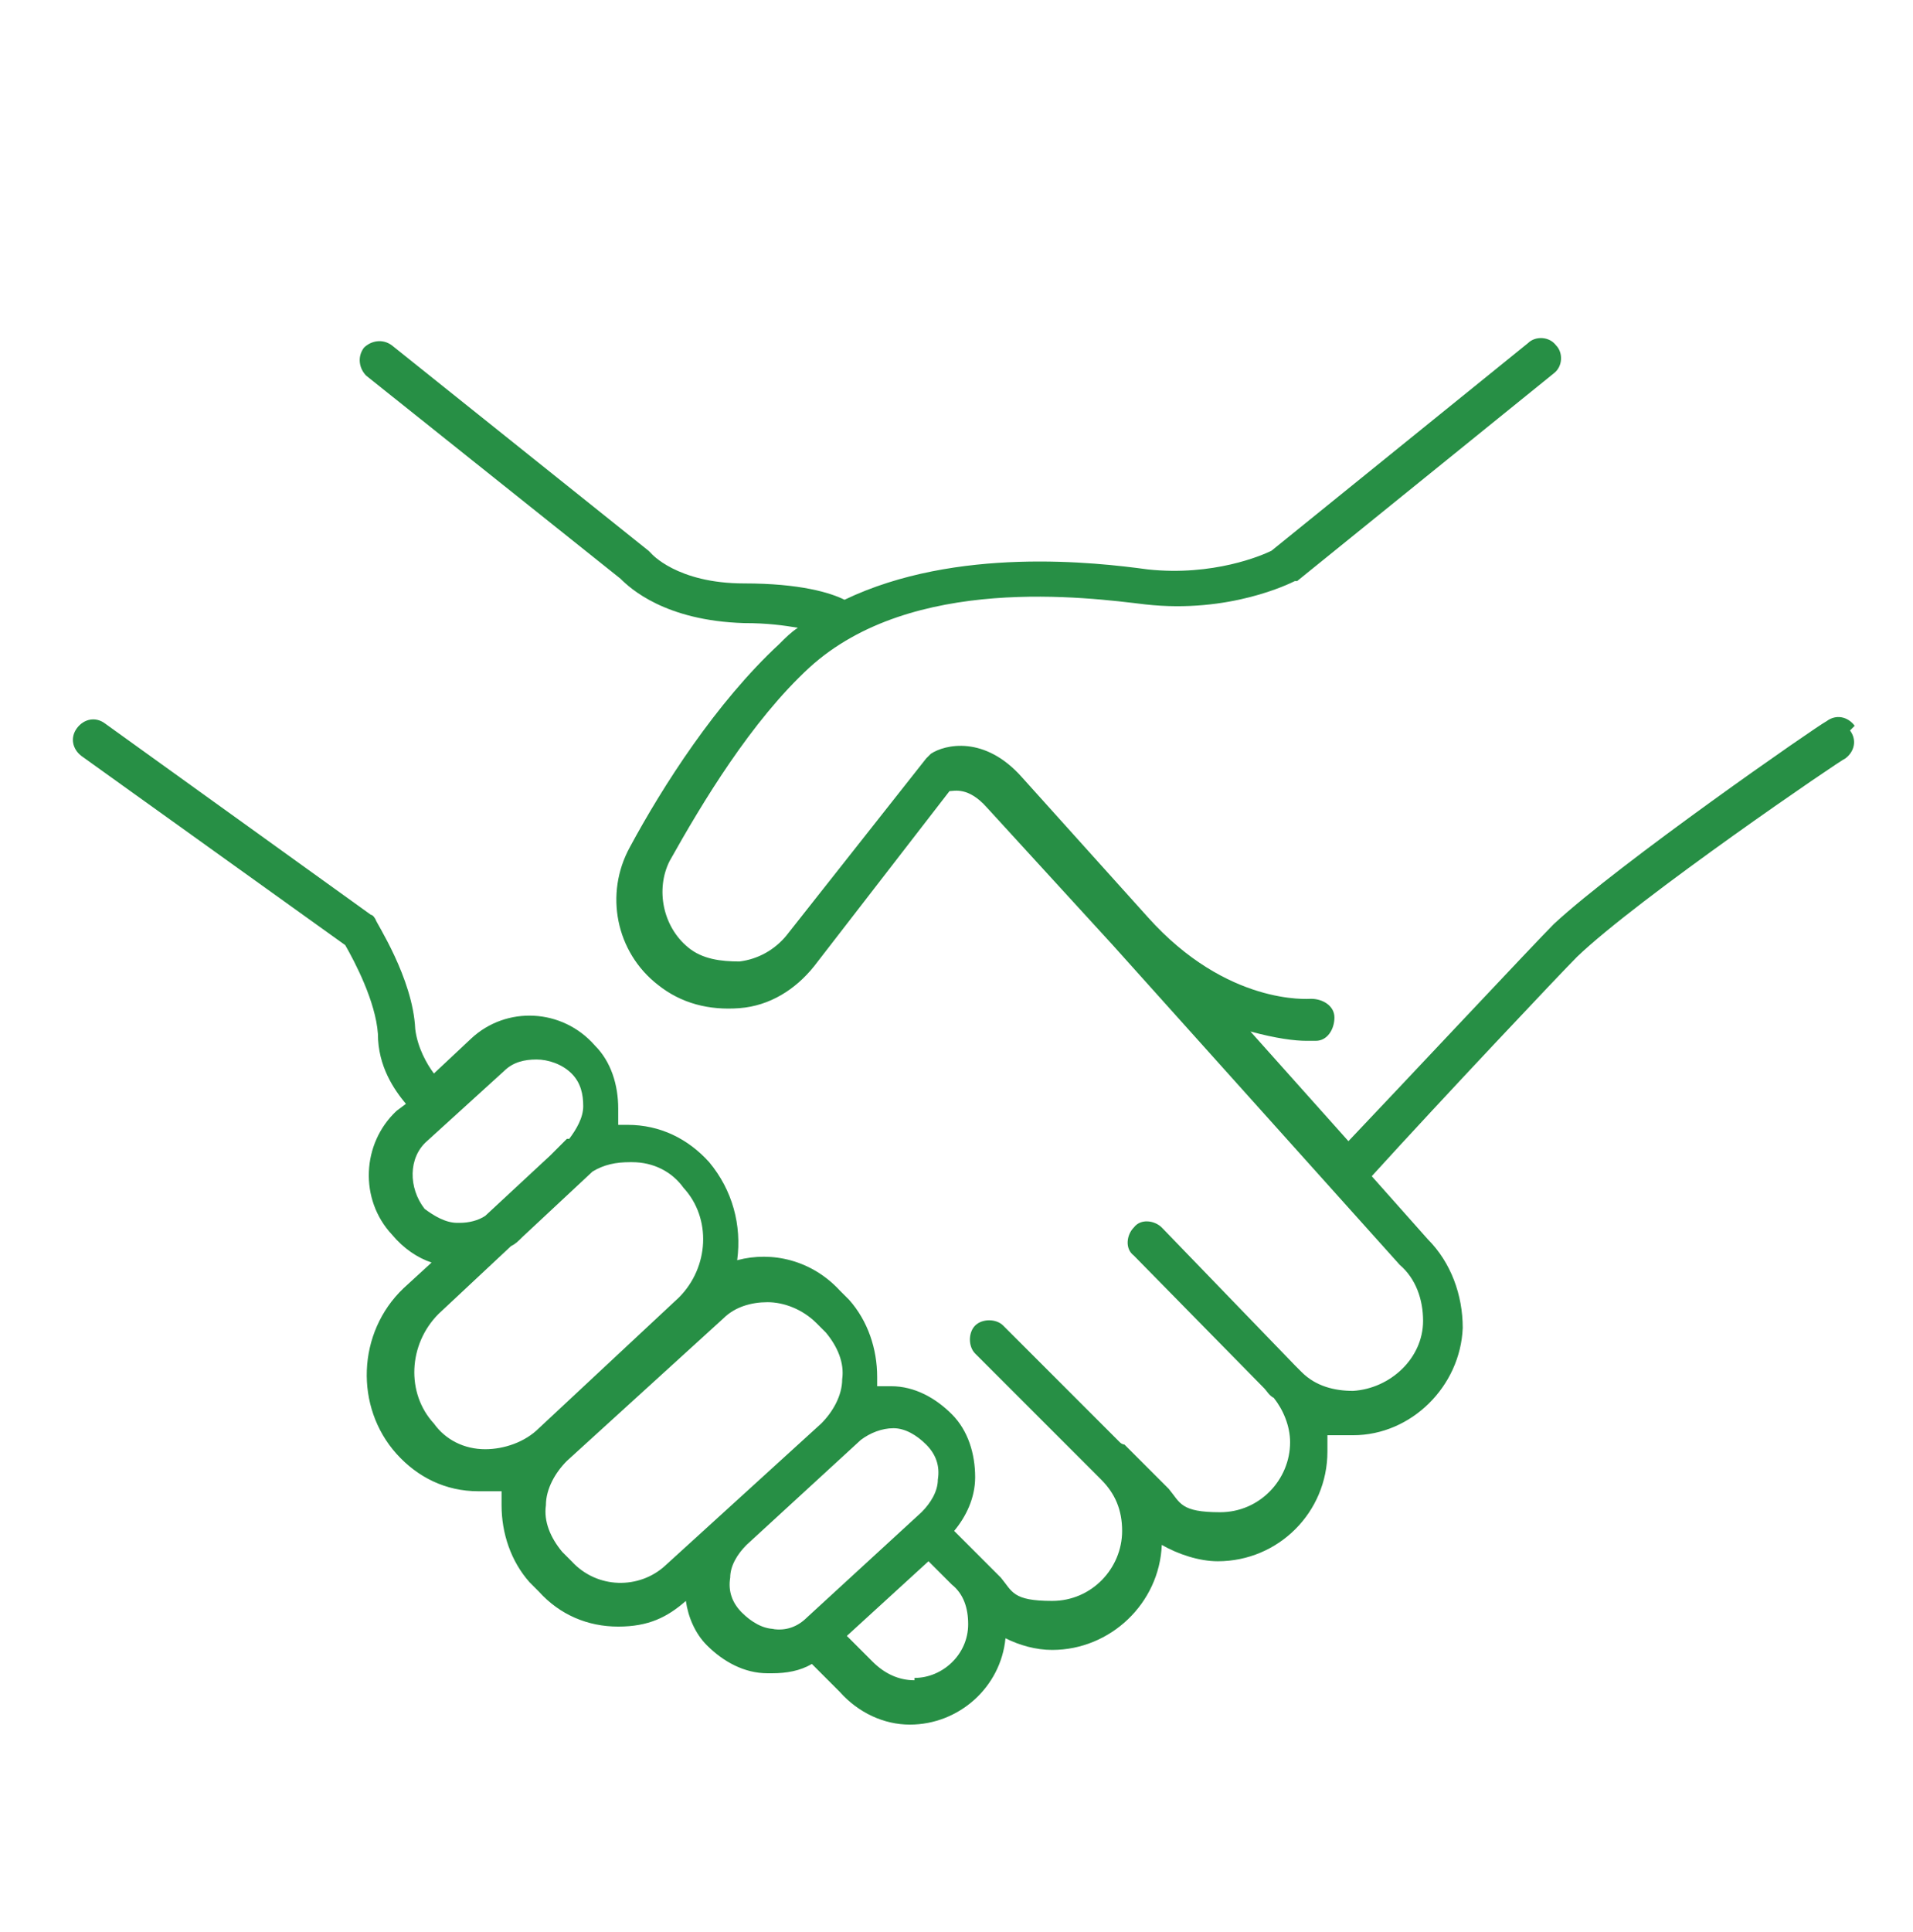 <?xml version="1.0" encoding="UTF-8"?> <svg xmlns="http://www.w3.org/2000/svg" id="Layer_1" version="1.1" viewBox="0 0 82 82.8"><defs><style> .st0 { fill: #278f45; } </style></defs><path class="st0" d="M79.5,31.1c-.3-.4-.8-.5-1.2-.2-.4.2-8.9,6.1-11.7,8.7-.8.8-6.8,7.2-8.8,9.3l-4.2-4.7c1.1.3,1.9.4,2.4.4s.4,0,.4,0c.5,0,.8-.5.8-1,0-.5-.5-.8-1-.8-.1,0-3.6.3-7-3.5l-5.4-6c-1.6-1.8-3.3-1.4-3.9-1,0,0-.1.1-.2.2l-6,7.6c-.5.6-1.2,1-2,1.1-.8,0-1.6-.1-2.2-.6-1.1-.9-1.4-2.5-.8-3.7,1.4-2.5,3.5-6,6-8.3,4.4-4,11.9-3,14.4-2.7,3.6.4,6.2-.9,6.4-1,0,0,0,0,.1,0l11-8.9c.4-.3.4-.9.1-1.2-.3-.4-.9-.4-1.2-.1l-11,8.9c-.4.2-2.5,1.1-5.3.8-2.2-.3-8.2-1-13,1.3-.6-.3-1.9-.7-4.3-.7-2.9,0-4-1.3-4-1.3,0,0,0,0-.1-.1l-11-8.8c-.4-.3-.9-.2-1.2.1-.3.4-.2.9.1,1.2l10.9,8.7c.4.4,1.9,1.8,5.3,1.9,1,0,1.7.1,2.3.2-.3.2-.5.4-.8.7-2.7,2.5-5,6.1-6.4,8.7-1.1,2-.6,4.5,1.2,5.9,1,.8,2.2,1.1,3.5,1,1.3-.1,2.4-.8,3.2-1.8l5.8-7.5c.2,0,.8-.2,1.6.7l5.4,5.9s0,0,0,0c0,0,0,0,0,0l12.3,13.7s0,0,0,0c.7.6,1,1.5,1,2.4,0,1.6-1.4,2.9-3,3-.8,0-1.6-.2-2.2-.8,0,0-.2-.2-.3-.3l-5.7-5.9c-.3-.3-.9-.4-1.2,0-.3.3-.4.9,0,1.2l5.6,5.7s0,0,0,0c.1.1.2.3.4.4.4.5.7,1.2.7,1.9,0,1.6-1.3,3-3,3s-1.7-.4-2.2-1c0,0,0,0,0,0l-1.9-1.9c0,0-.1,0-.2-.1l-5-5c-.3-.3-.9-.3-1.2,0-.3.3-.3.9,0,1.2l5.4,5.4c.6.6.9,1.3.9,2.2,0,1.6-1.3,3-3,3s-1.7-.4-2.2-1c0,0,0,0,0,0l-2-2c.5-.6.9-1.4.9-2.3,0-1-.3-2-1-2.7-.7-.7-1.6-1.2-2.6-1.2-.2,0-.4,0-.6,0,0-.1,0-.3,0-.4,0-1.2-.4-2.4-1.2-3.3l-.4-.4c-1.2-1.3-2.9-1.7-4.4-1.3.2-1.5-.2-3-1.2-4.2h0c-.9-1-2.1-1.6-3.5-1.6-.1,0-.3,0-.4,0,0-.2,0-.4,0-.7,0-1-.3-2-1-2.7h0c-1.4-1.6-3.8-1.7-5.3-.3l-1.6,1.5c-.3-.4-.7-1.1-.8-1.9-.1-2.2-1.7-4.6-1.7-4.7,0,0-.1-.2-.2-.2l-11.4-8.2c-.4-.3-.9-.2-1.2.2-.3.4-.2.9.2,1.2l11.3,8.1c.4.7,1.3,2.4,1.4,3.8,0,1.4.7,2.4,1.2,3l-.4.3c-1.5,1.4-1.6,3.8-.2,5.3h0c.5.6,1.1,1,1.7,1.2l-1.2,1.1c-2,1.9-2.1,5.1-.3,7.1.9,1,2.1,1.6,3.5,1.6,0,0,.1,0,.2,0,.3,0,.5,0,.8,0,0,.2,0,.4,0,.6,0,1.2.4,2.4,1.2,3.3l.4.4c.9,1,2.1,1.5,3.4,1.5s2.1-.4,2.9-1.1c.1.7.4,1.4.9,1.9.7.7,1.6,1.2,2.6,1.2,0,0,.1,0,.2,0,.6,0,1.2-.1,1.7-.4l1.2,1.2c.8.9,1.9,1.4,3,1.4,2.1,0,3.9-1.6,4.1-3.7.6.3,1.3.5,2,.5,2.5,0,4.6-2,4.7-4.5.7.4,1.6.7,2.4.7,2.6,0,4.7-2.1,4.7-4.7s0-.5,0-.7c.3,0,.6,0,.9,0,0,0,.1,0,.2,0,2.5,0,4.6-2.1,4.7-4.6,0-1.4-.5-2.8-1.5-3.8l-2.4-2.7c3-3.3,8.1-8.7,8.8-9.4,2.6-2.5,11.4-8.5,11.5-8.5.4-.3.5-.8.2-1.2ZM19.6,52.4c-.5,0-1-.3-1.4-.6h0c-.7-.9-.7-2.2.1-2.9l3.3-3c.4-.4.9-.5,1.4-.5s1.1.2,1.5.6h0c0,0,0,0,0,0,.4.4.5.9.5,1.4,0,.5-.3,1-.6,1.4h-.1c-.3.3-.5.5-.7.7l-2.8,2.6c-.3.2-.7.3-1.1.3ZM20.8,62.1c-.9,0-1.7-.4-2.2-1.1-1.2-1.3-1.1-3.4.2-4.7l3.1-2.9c.2-.1.3-.2.5-.4l3-2.8c.5-.3,1-.4,1.6-.4s0,0,.1,0c.9,0,1.7.4,2.2,1.1h0c1.2,1.3,1.1,3.4-.2,4.7l-6,5.6c-.6.6-1.5.9-2.3.9ZM24.5,66.9l-.4-.4c-.5-.6-.8-1.3-.7-2,0-.7.4-1.4.9-1.9l6.7-6.1c.5-.5,1.2-.7,1.9-.7s1.5.3,2.1.9l.4.4h0c.5.6.8,1.3.7,2,0,.7-.4,1.4-.9,1.9l-6.7,6.1c-1.1,1-2.9,1-4-.2ZM33.2,69.8c-.5,0-1-.3-1.4-.7-.4-.4-.6-.9-.5-1.5,0-.5.3-1,.7-1.4l4.9-4.5c.4-.3.9-.5,1.4-.5s0,0,0,0c.5,0,1,.3,1.4.7.4.4.6.9.5,1.5,0,.5-.3,1-.7,1.4l-4.9,4.5c-.4.4-.9.6-1.5.5ZM39.2,72c-.7,0-1.3-.3-1.8-.8,0,0,0,0,0,0l-1.1-1.1,3.5-3.2,1,1s0,0,0,0c.5.4.7,1,.7,1.7,0,1.3-1.1,2.3-2.3,2.3Z"></path></svg> 